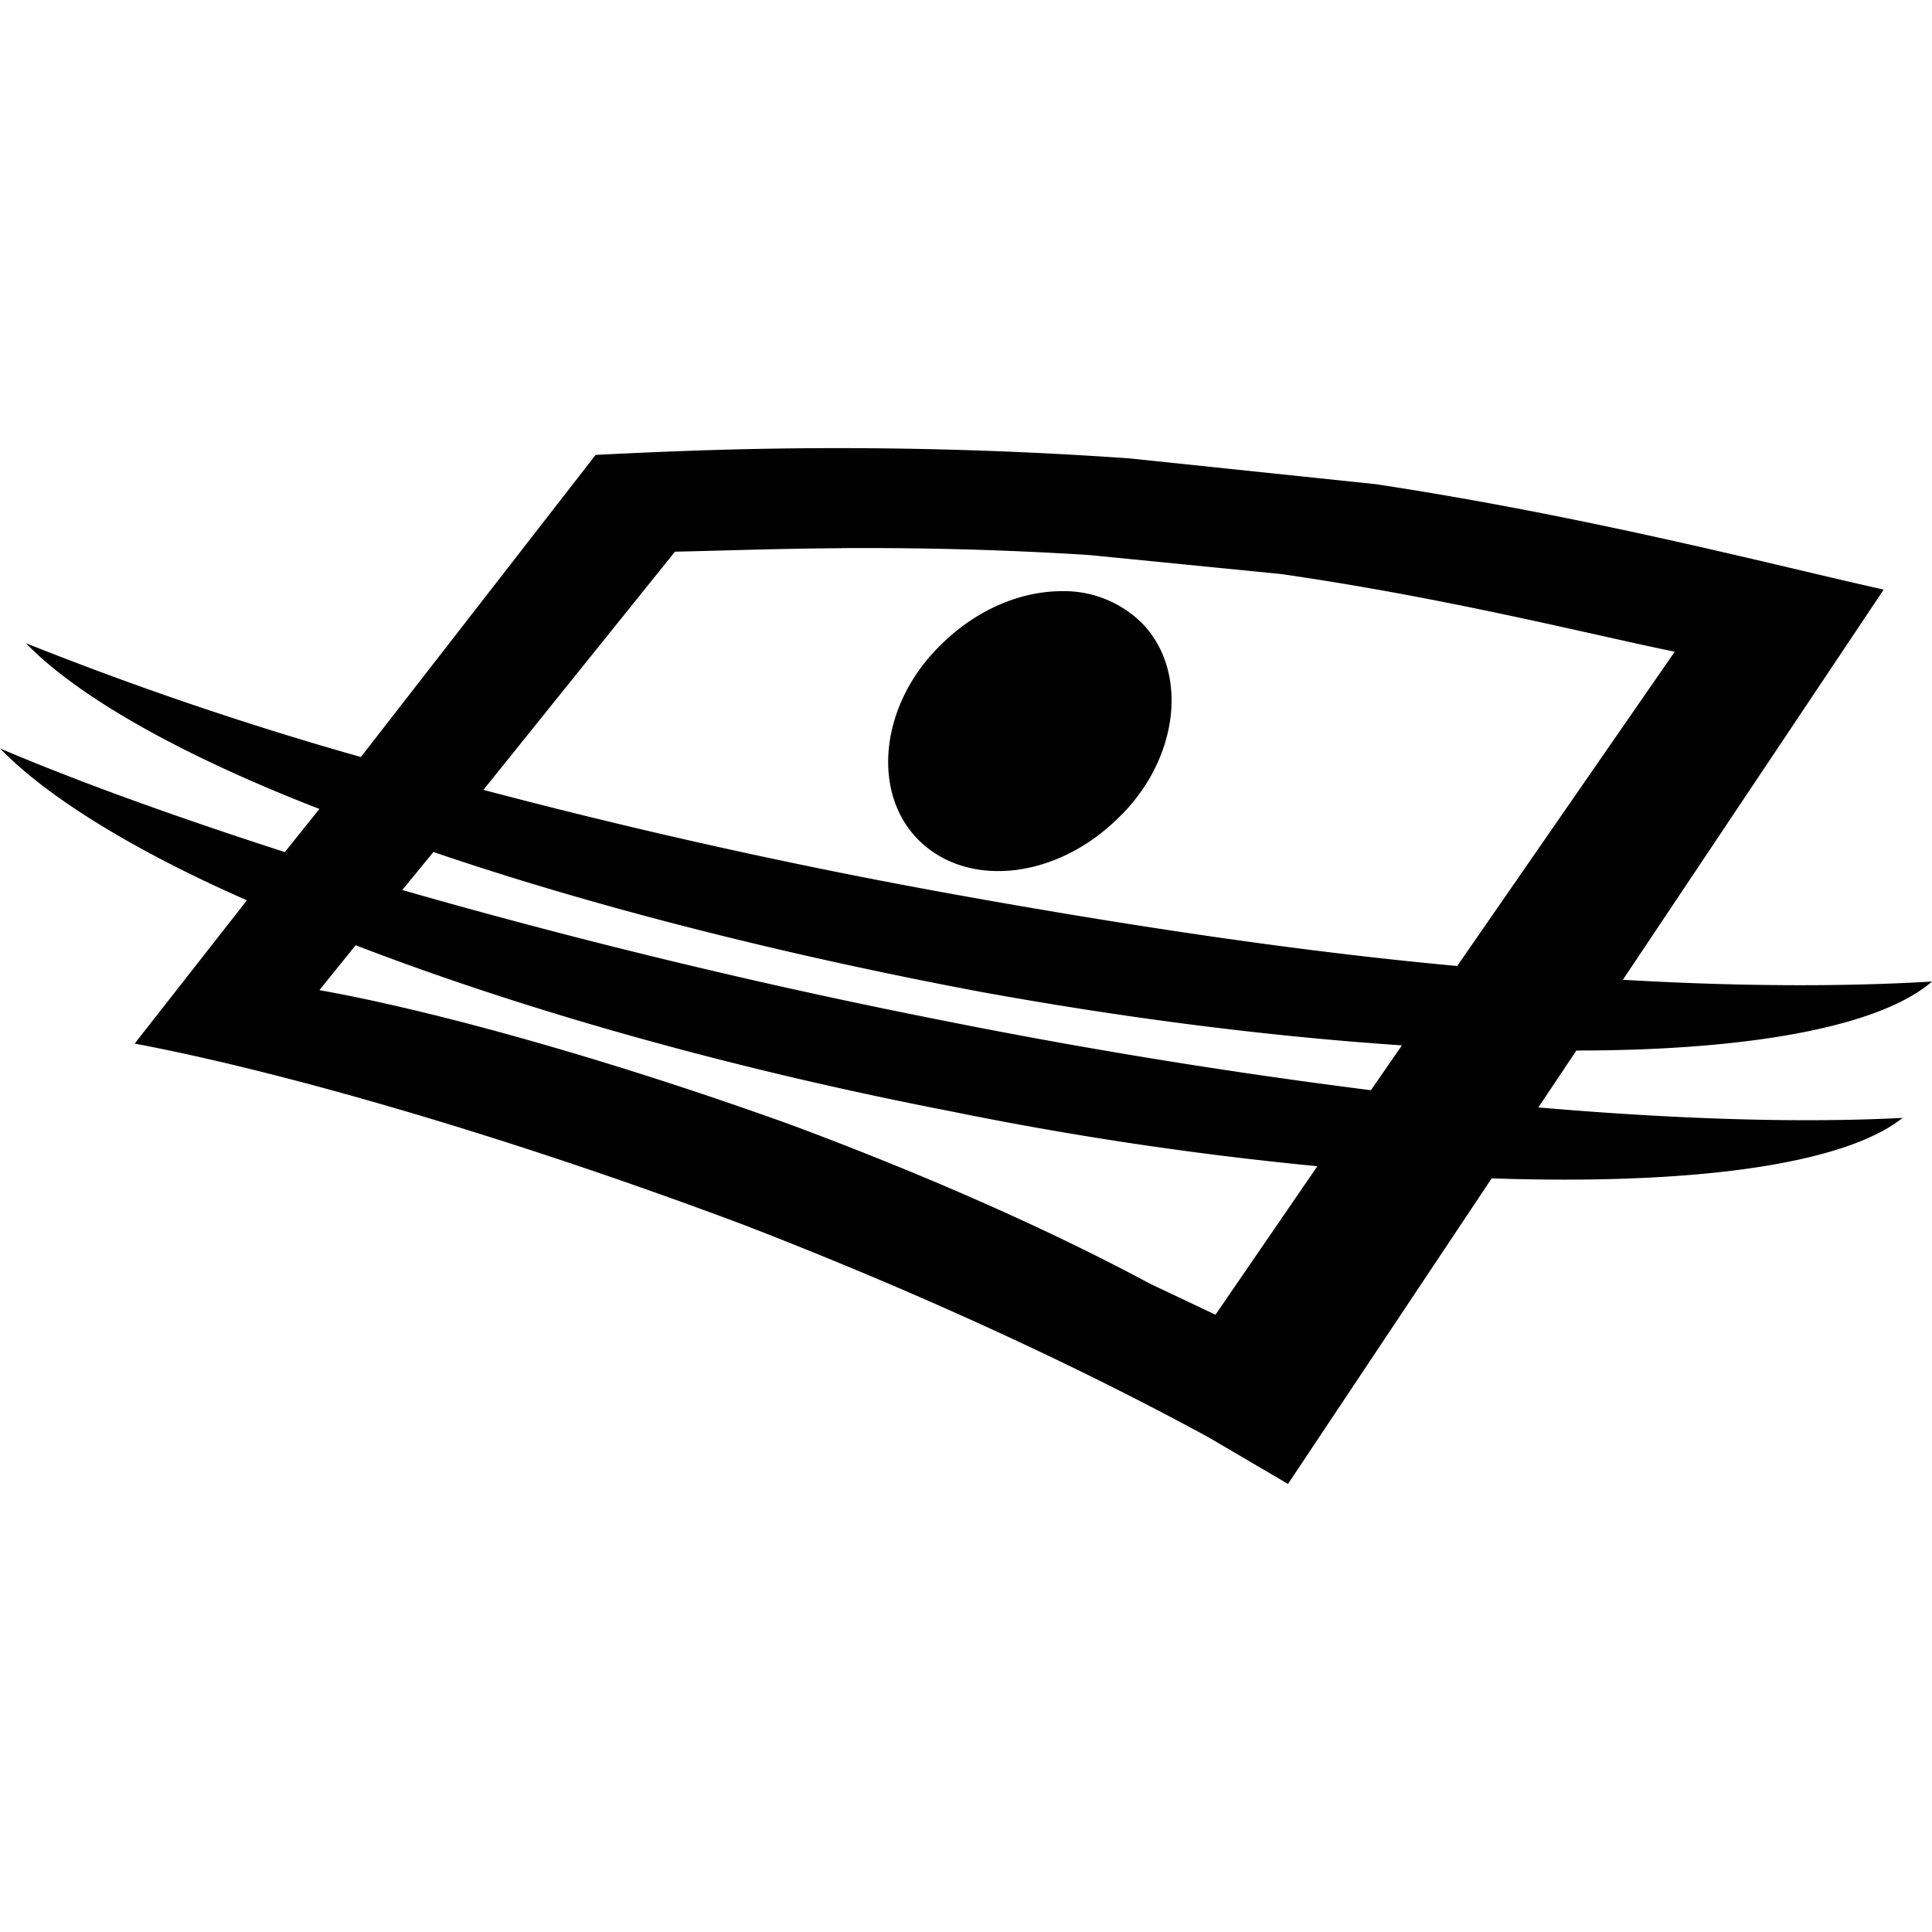 <svg role="img" viewBox="0 0 24 24" xmlns="http://www.w3.org/2000/svg"><title>T&#233;l&#233;-Qu&#233;bec</title><path d="M10.054 5.568c-1.105.008-1.99.05-2.655.083L4.483 9.404A42.34 42.34 0 0 1 .322 7.99c.643.665 1.93 1.394 3.646 2.059l-.43.536C2.21 10.155 1.009 9.726 0 9.297c.58.6 1.652 1.265 3.067 1.887l-1.394 1.78c1.716.322 4.482 1.094 7.57 2.253 2.382.922 4.312 1.844 5.77 2.638l.987.579 2.53-3.796c2.51.085 4.376-.172 5.105-.751-1.244.064-2.767.021-4.525-.13l.472-.707c2.166 0 3.775-.3 4.418-.857-1.072.064-2.38.064-3.84-.022l3.24-4.847c-1.352-.3-3.625-.901-6.306-1.309l-3.067-.321a51.668 51.668 0 0 0-3.973-.126zm.4 1.241c.854-.005 1.878.01 3.08.086l2.38.236c2.08.3 3.84.75 4.89.965L18.102 12c-1.866-.171-3.904-.471-6.07-.858a74.896 74.896 0 0 1-6.027-1.33l2.38-2.959c.526-.01 1.213-.037 2.068-.043zm2.72.535c-.493.004-1.03.223-1.464.645-.772.73-.9 1.844-.3 2.445.6.6 1.694.493 2.466-.258.773-.729.901-1.844.3-2.445a1.378 1.378 0 0 0-1.002-.387zm-7.79 3.24c1.951.665 4.29 1.265 6.798 1.737 1.888.343 3.646.558 5.233.665l-.385.557a75.458 75.458 0 0 1-5.384-.879 82.036 82.036 0 0 1-6.649-1.608Zm-.966 1.158c2.06.794 4.611 1.523 7.378 2.06a43.83 43.83 0 0 0 4.569.685l-1.266 1.845-.815-.386c-1.115-.6-2.616-1.287-4.46-1.974-2.381-.857-4.526-1.436-5.856-1.672Z"/></svg>